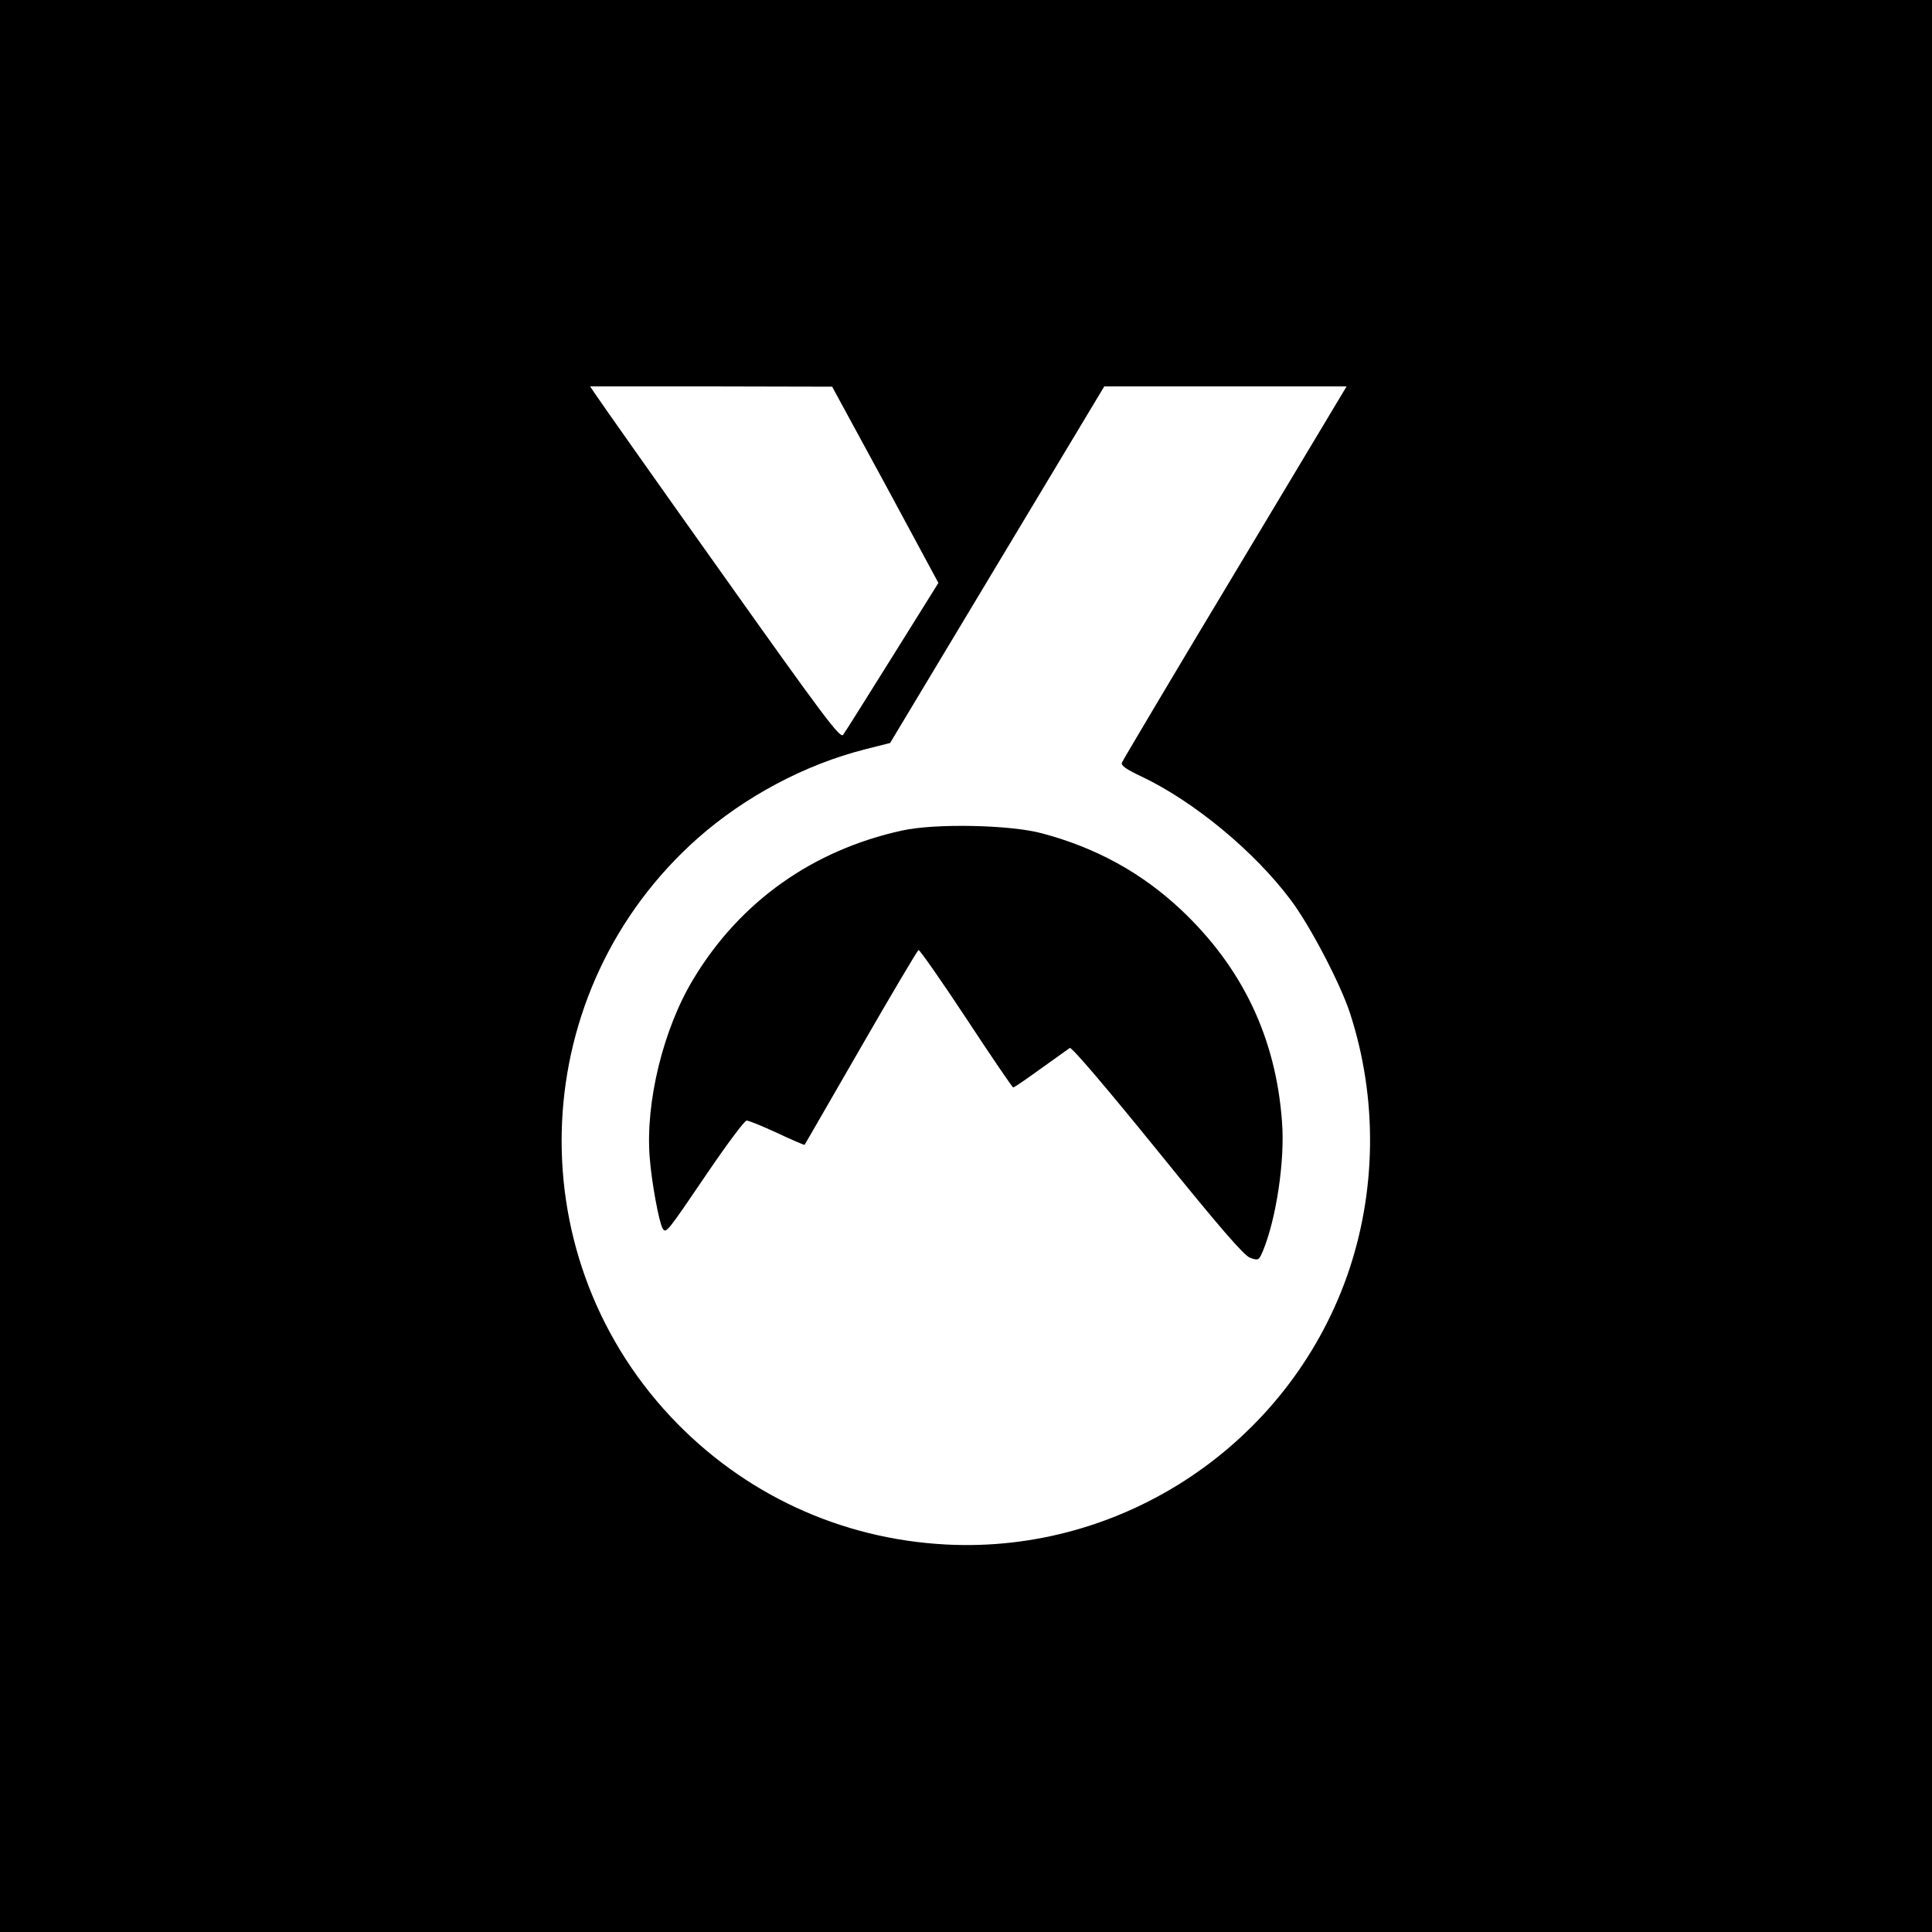 <?xml version="1.0" standalone="no"?>
<!DOCTYPE svg PUBLIC "-//W3C//DTD SVG 20010904//EN"
 "http://www.w3.org/TR/2001/REC-SVG-20010904/DTD/svg10.dtd">
<svg version="1.0" xmlns="http://www.w3.org/2000/svg"
 width="700pt" height="700pt" viewBox="0 0 700 700"
 preserveAspectRatio="xMidYMid meet">
<g transform="translate(0,700) scale(0.1,-0.1)"
fill="#000000" stroke="none">
<path d="M0 3500 l0 -3500 3500 0 3500 0 0 3500 0 3500 -3500 0 -3500 0 0
-3500z m3208 1744 l192 -356 -166 -266 c-92 -147 -172 -275 -179 -284 -10 -16
-69 63 -446 594 -239 336 -442 624 -452 640 l-19 28 439 0 438 -1 193 -355z
m1267 -318 c-223 -371 -407 -681 -410 -689 -5 -10 16 -25 72 -51 189 -90 407
-270 539 -446 69 -91 180 -303 215 -410 101 -309 97 -650 -11 -955 -216 -607
-811 -1005 -1453 -971 -383 20 -735 184 -997 463 -563 601 -519 1549 98 2096
171 151 389 267 606 322 l91 23 388 646 388 646 439 0 439 0 -404 -674z"/>
<path d="M3269 3991 c-324 -71 -587 -257 -756 -537 -110 -181 -175 -448 -159
-648 7 -91 34 -236 47 -257 12 -20 16 -14 164 204 70 103 133 187 140 187 8 0
57 -20 111 -45 53 -25 98 -44 99 -43 2 2 93 161 204 353 111 193 205 351 209
353 4 1 82 -110 173 -248 90 -137 167 -250 170 -250 4 0 49 31 100 68 52 37
99 71 105 75 7 4 132 -143 317 -371 225 -278 313 -380 336 -389 31 -11 32 -10
47 25 48 116 80 328 69 467 -22 304 -143 558 -364 767 -143 135 -310 227 -507
279 -117 31 -386 36 -505 10z"/>
</g>
</svg>
